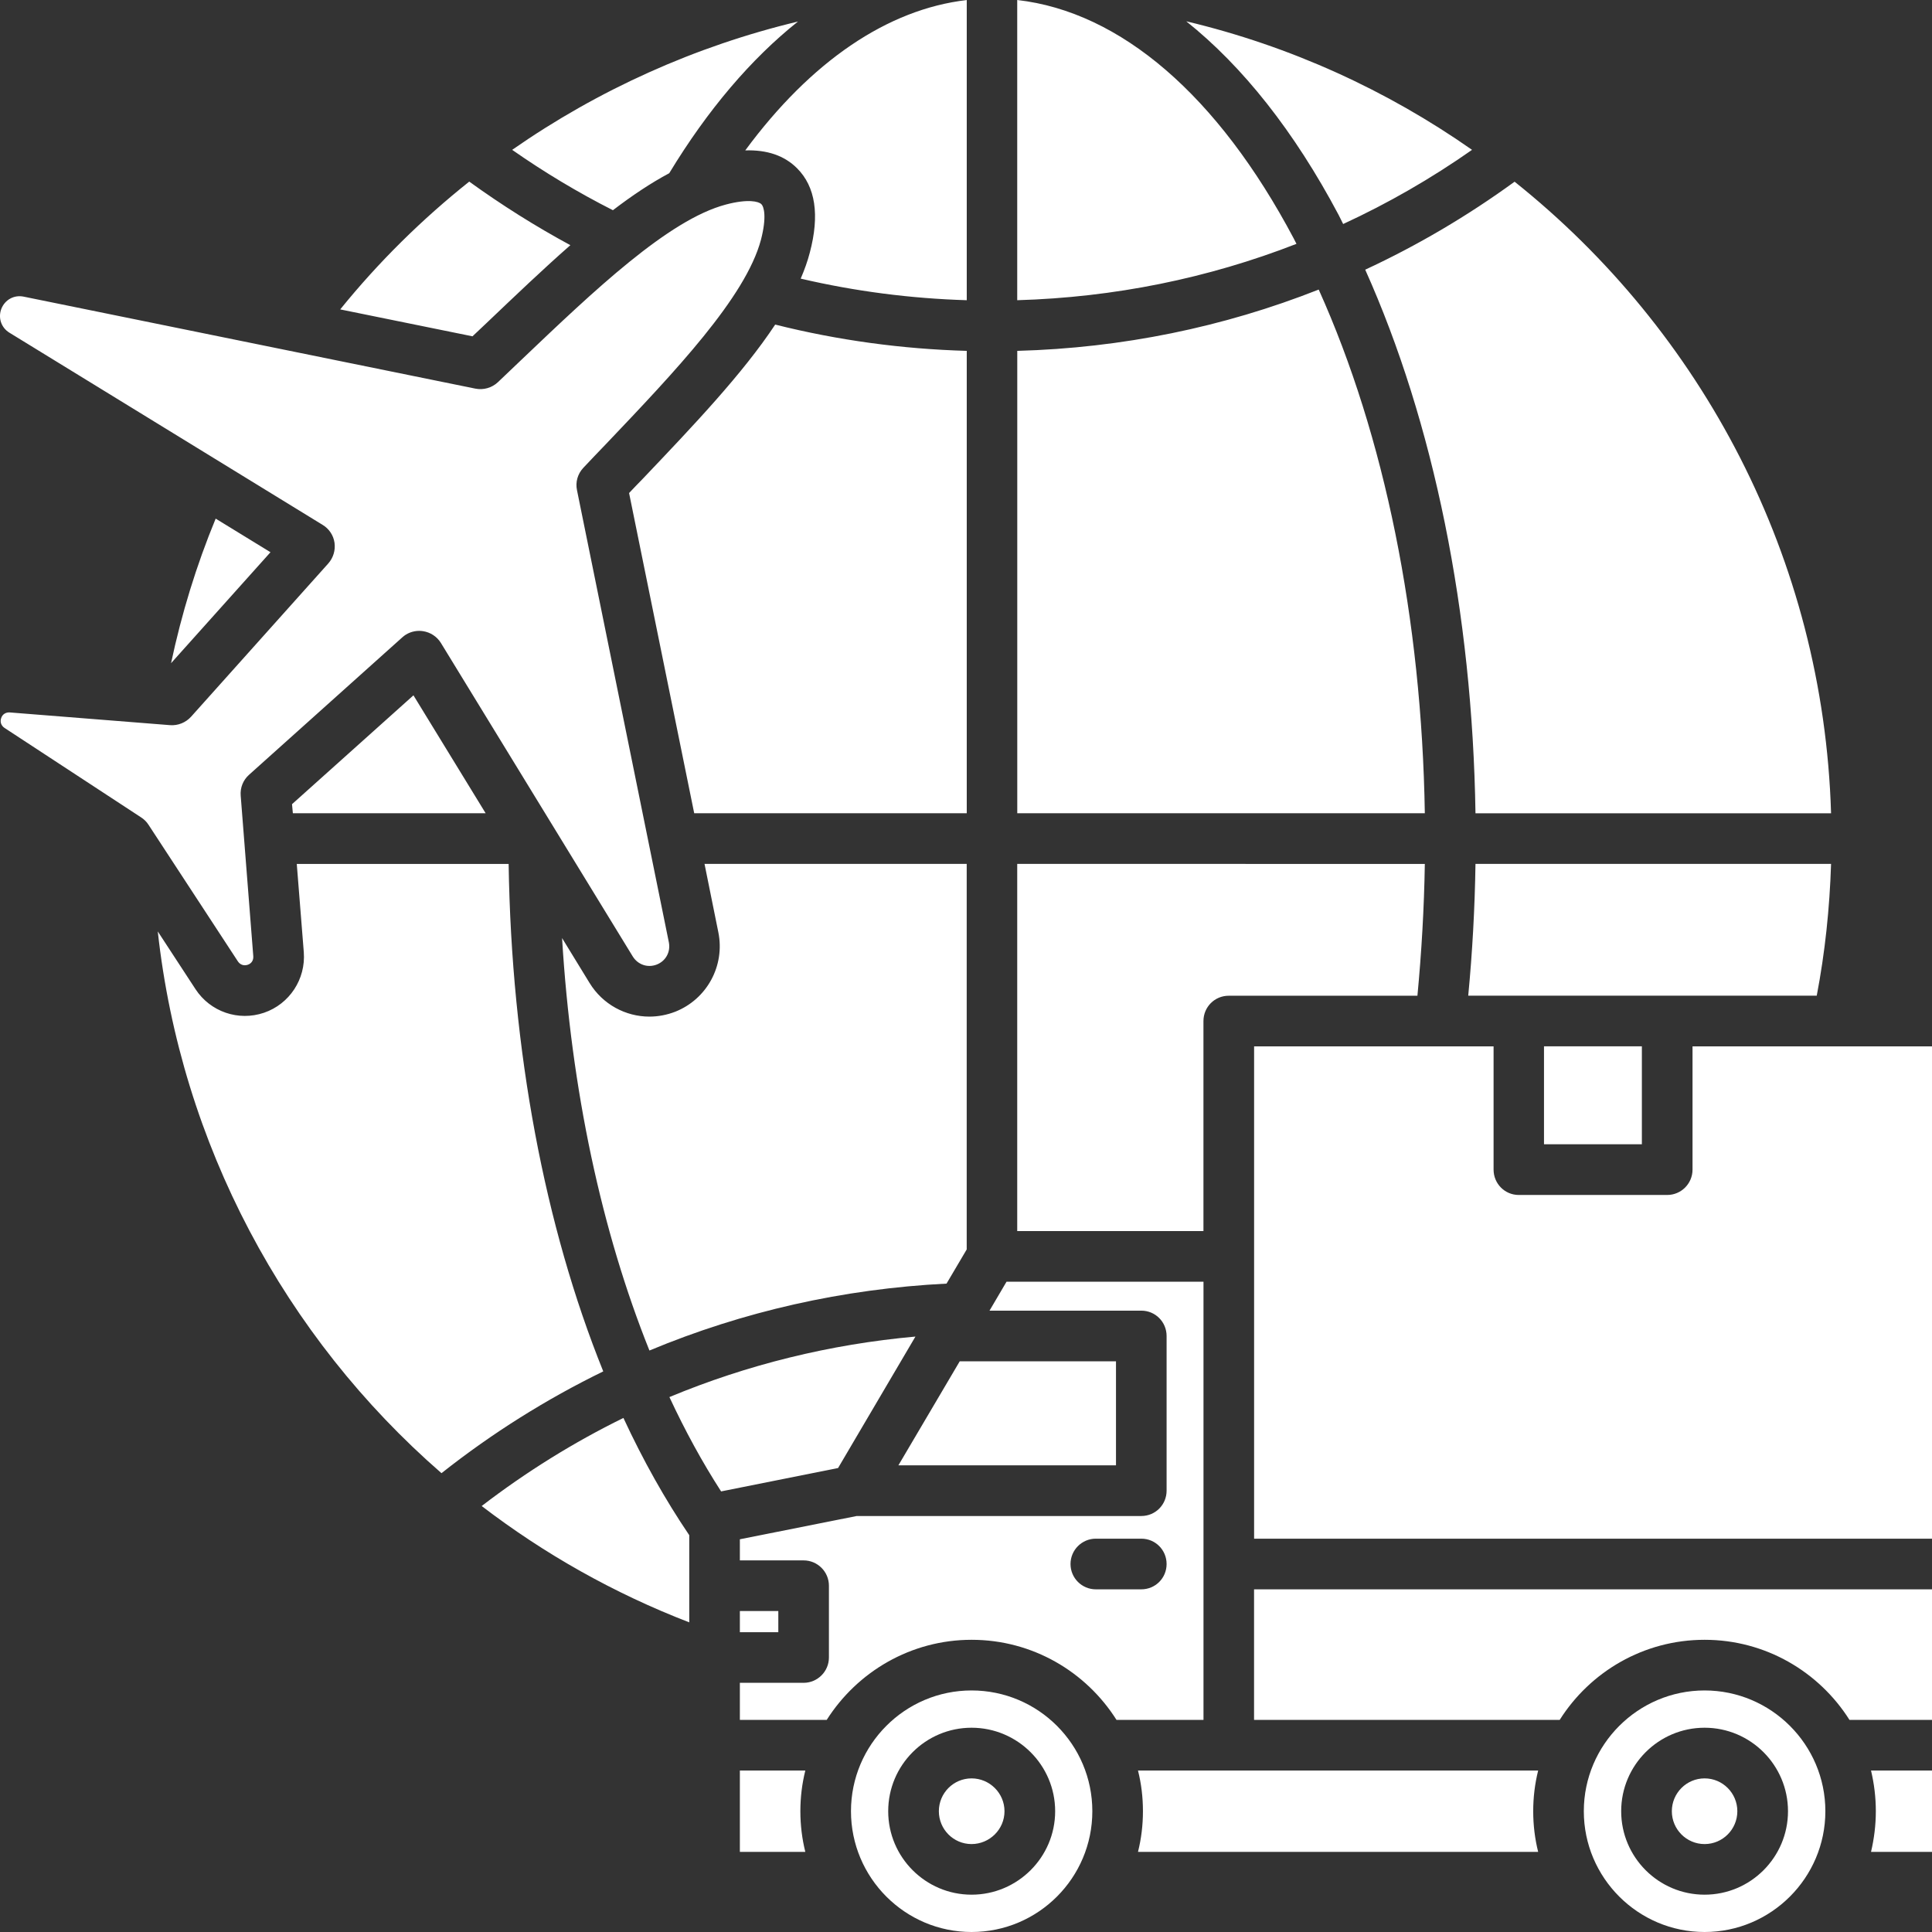 <svg width="41" height="41" viewBox="0 0 41 41" fill="none" xmlns="http://www.w3.org/2000/svg">
<rect x="0" y="0" width="41" height="41" fill="#333333" stroke="none"/>
<path fill-rule="evenodd" clip-rule="evenodd" d="M0.201 7.061L6.847 11.139C6.985 11.222 7.077 11.362 7.099 11.519C7.121 11.677 7.073 11.836 6.968 11.956L4.054 15.211C3.94 15.336 3.776 15.401 3.611 15.389L0.208 15.119C0.124 15.113 0.05 15.158 0.025 15.239C-0.004 15.32 0.025 15.399 0.095 15.447L2.994 17.346C3.056 17.386 3.111 17.439 3.151 17.502L5.049 20.403C5.097 20.474 5.174 20.501 5.258 20.474C5.338 20.447 5.382 20.377 5.375 20.291L5.108 16.886C5.094 16.718 5.159 16.555 5.284 16.443L8.538 13.525C8.636 13.436 8.764 13.388 8.896 13.388C8.922 13.388 8.947 13.39 8.976 13.394C9.134 13.418 9.273 13.509 9.357 13.645L13.429 20.299C13.539 20.474 13.747 20.544 13.938 20.469C14.131 20.393 14.234 20.199 14.194 19.997L12.245 10.404C12.208 10.232 12.259 10.055 12.38 9.927C12.541 9.757 12.701 9.587 12.866 9.417C14.321 7.888 15.824 6.308 16.149 5.087C16.273 4.609 16.215 4.387 16.156 4.332C16.101 4.276 15.878 4.215 15.403 4.341C14.182 4.665 12.603 6.171 11.075 7.626C10.906 7.788 10.735 7.95 10.566 8.111C10.438 8.231 10.259 8.282 10.087 8.247L0.501 6.295C0.299 6.254 0.106 6.36 0.029 6.552C-0.045 6.744 0.025 6.954 0.201 7.061ZM21.587 18.333V26.125H25.539V21.669C25.539 21.371 25.776 21.131 26.076 21.131H30.08C30.167 20.212 30.222 19.275 30.237 18.334L21.587 18.333ZM12.802 29.103C11.596 29.691 10.444 30.413 9.369 31.263C6.036 28.364 3.845 24.277 3.348 19.766L4.149 20.992C4.463 21.472 5.059 21.677 5.603 21.492C6.144 21.307 6.491 20.778 6.447 20.207L6.298 18.334H10.794C10.854 22.29 11.559 26.024 12.802 29.103ZM13.782 28.66C12.766 26.128 12.122 23.123 11.928 19.907L12.512 20.861C12.79 21.315 13.277 21.574 13.781 21.574C13.963 21.574 14.15 21.54 14.33 21.47C15.002 21.204 15.389 20.494 15.244 19.783L14.951 18.333H20.515V26.515L20.087 27.24C17.888 27.351 15.767 27.832 13.782 28.66ZM15.303 31.65L17.785 31.154L19.427 28.364C17.613 28.527 15.859 28.96 14.206 29.648C14.539 30.363 14.904 31.032 15.303 31.65ZM14.627 34.429V32.579C14.115 31.823 13.647 30.99 13.23 30.091C12.178 30.607 11.172 31.231 10.222 31.96C11.545 32.973 13.022 33.81 14.627 34.429ZM16.517 34.638V34.189H15.701V34.638H16.517ZM19.065 31.097L20.367 28.889H23.683V31.097H19.065ZM17.544 36.499C18.191 35.479 19.328 34.799 20.619 34.799C21.914 34.799 23.05 35.479 23.694 36.499H25.54V27.2H21.36L20.999 27.814H24.22C24.52 27.814 24.757 28.055 24.757 28.352V31.634C24.757 31.932 24.52 32.172 24.22 32.172H18.18L15.701 32.666V33.114H17.054C17.35 33.114 17.591 33.355 17.591 33.651V35.175C17.591 35.471 17.349 35.712 17.054 35.712H15.701V36.499H17.544ZM23.255 33.728C22.958 33.728 22.718 33.487 22.718 33.191C22.718 32.894 22.959 32.653 23.255 32.653H24.22C24.52 32.653 24.757 32.894 24.757 33.191C24.757 33.488 24.52 33.728 24.22 33.728H23.255ZM16.985 38.437C16.985 38.139 17.021 37.851 17.09 37.574H15.701V39.3H17.09C17.021 39.023 16.985 38.733 16.985 38.437ZM20.618 36.665C21.594 36.665 22.392 37.459 22.392 38.437C22.392 39.413 21.595 40.208 20.618 40.208C19.642 40.208 18.849 39.413 18.849 38.437C18.849 37.459 19.642 36.665 20.618 36.665ZM23.181 38.437C23.181 39.85 22.034 41 20.618 41C19.207 41 18.059 39.85 18.059 38.437C18.059 37.023 19.207 35.874 20.618 35.874C22.034 35.874 23.181 37.023 23.181 38.437ZM21.317 38.437C21.317 38.053 21.002 37.74 20.618 37.74C20.234 37.74 19.924 38.053 19.924 38.437C19.924 38.821 20.234 39.134 20.618 39.134C21.002 39.133 21.317 38.821 21.317 38.437ZM39.706 37.574C39.772 37.851 39.808 38.139 39.808 38.437C39.808 38.734 39.771 39.023 39.706 39.3H41V37.574H39.706ZM36.174 36.665C37.15 36.665 37.944 37.459 37.944 38.437C37.944 39.413 37.151 40.208 36.174 40.208C35.198 40.208 34.404 39.413 34.404 38.437C34.404 37.459 35.198 36.665 36.174 36.665ZM36.174 35.874C34.763 35.874 33.611 37.024 33.611 38.437C33.611 39.85 34.762 41 36.174 41C37.585 41 38.737 39.85 38.737 38.437C38.737 37.023 37.585 35.874 36.174 35.874ZM36.174 37.74C35.79 37.74 35.479 38.053 35.479 38.437C35.479 38.821 35.79 39.134 36.174 39.134C36.558 39.134 36.869 38.821 36.869 38.437C36.869 38.053 36.558 37.74 36.174 37.74ZM32.642 37.574H24.15C24.22 37.851 24.255 38.139 24.255 38.437C24.255 38.734 24.219 39.023 24.15 39.3H32.642C32.573 39.023 32.537 38.734 32.537 38.437C32.537 38.139 32.573 37.851 32.642 37.574ZM41 33.728V36.499H39.249C38.605 35.479 37.468 34.799 36.174 34.799C34.88 34.799 33.743 35.479 33.099 36.499H26.613V33.728H41ZM34.843 24.283V22.205H32.766V24.283H34.843ZM41 22.206V32.653H26.614V22.206H31.696V24.821C31.696 25.118 31.933 25.359 32.23 25.359H35.381C35.677 25.359 35.918 25.118 35.918 24.821V22.206H41ZM38.858 18.333H31.312C31.298 19.274 31.246 20.21 31.158 21.13H38.554C38.73 20.212 38.828 19.275 38.858 18.333ZM32.142 3.856C31.137 4.587 30.077 5.21 28.972 5.723C30.427 8.967 31.246 12.994 31.312 17.259H38.858C38.697 11.839 36.108 7.021 32.142 3.856ZM25.174 0.452C27.382 0.977 29.433 1.915 31.239 3.18C30.369 3.79 29.455 4.315 28.504 4.754C28.471 4.688 28.439 4.623 28.406 4.558C27.469 2.791 26.373 1.408 25.174 0.452ZM27.985 6.145C29.385 9.254 30.171 13.134 30.237 17.258H21.588V7.446C23.81 7.385 25.963 6.944 27.985 6.145ZM21.587 0V6.371C23.645 6.311 25.638 5.906 27.513 5.175C27.495 5.137 27.473 5.098 27.455 5.061C25.846 2.025 23.781 0.25 21.587 0ZM20.516 0.001V6.371C19.325 6.335 18.144 6.182 16.992 5.913C17.072 5.727 17.138 5.544 17.185 5.362C17.397 4.564 17.306 3.961 16.915 3.571C16.648 3.303 16.278 3.176 15.815 3.192C17.208 1.304 18.834 0.196 20.516 0.001ZM10.869 3.18C12.697 1.906 14.758 0.978 16.934 0.457C15.939 1.249 15.018 2.33 14.202 3.676C13.811 3.884 13.413 4.151 13.007 4.461C12.265 4.085 11.552 3.657 10.869 3.18ZM3.63 14.074C3.853 13.025 4.167 11.998 4.577 11.006L5.74 11.719L3.63 14.074ZM8.774 14.756L10.306 17.258H6.215L6.197 17.066L8.774 14.756ZM10.334 6.847C10.232 6.944 10.129 7.041 10.027 7.137L7.22 6.566C8.035 5.559 8.957 4.651 9.958 3.854C10.646 4.351 11.362 4.802 12.104 5.203C11.527 5.709 10.938 6.272 10.334 6.847ZM16.451 6.888C17.778 7.221 19.139 7.407 20.516 7.446V17.258H14.732L13.35 10.463C13.445 10.361 13.544 10.26 13.643 10.158C14.722 9.024 15.76 7.932 16.451 6.888Z" fill="white"/>
</svg>
